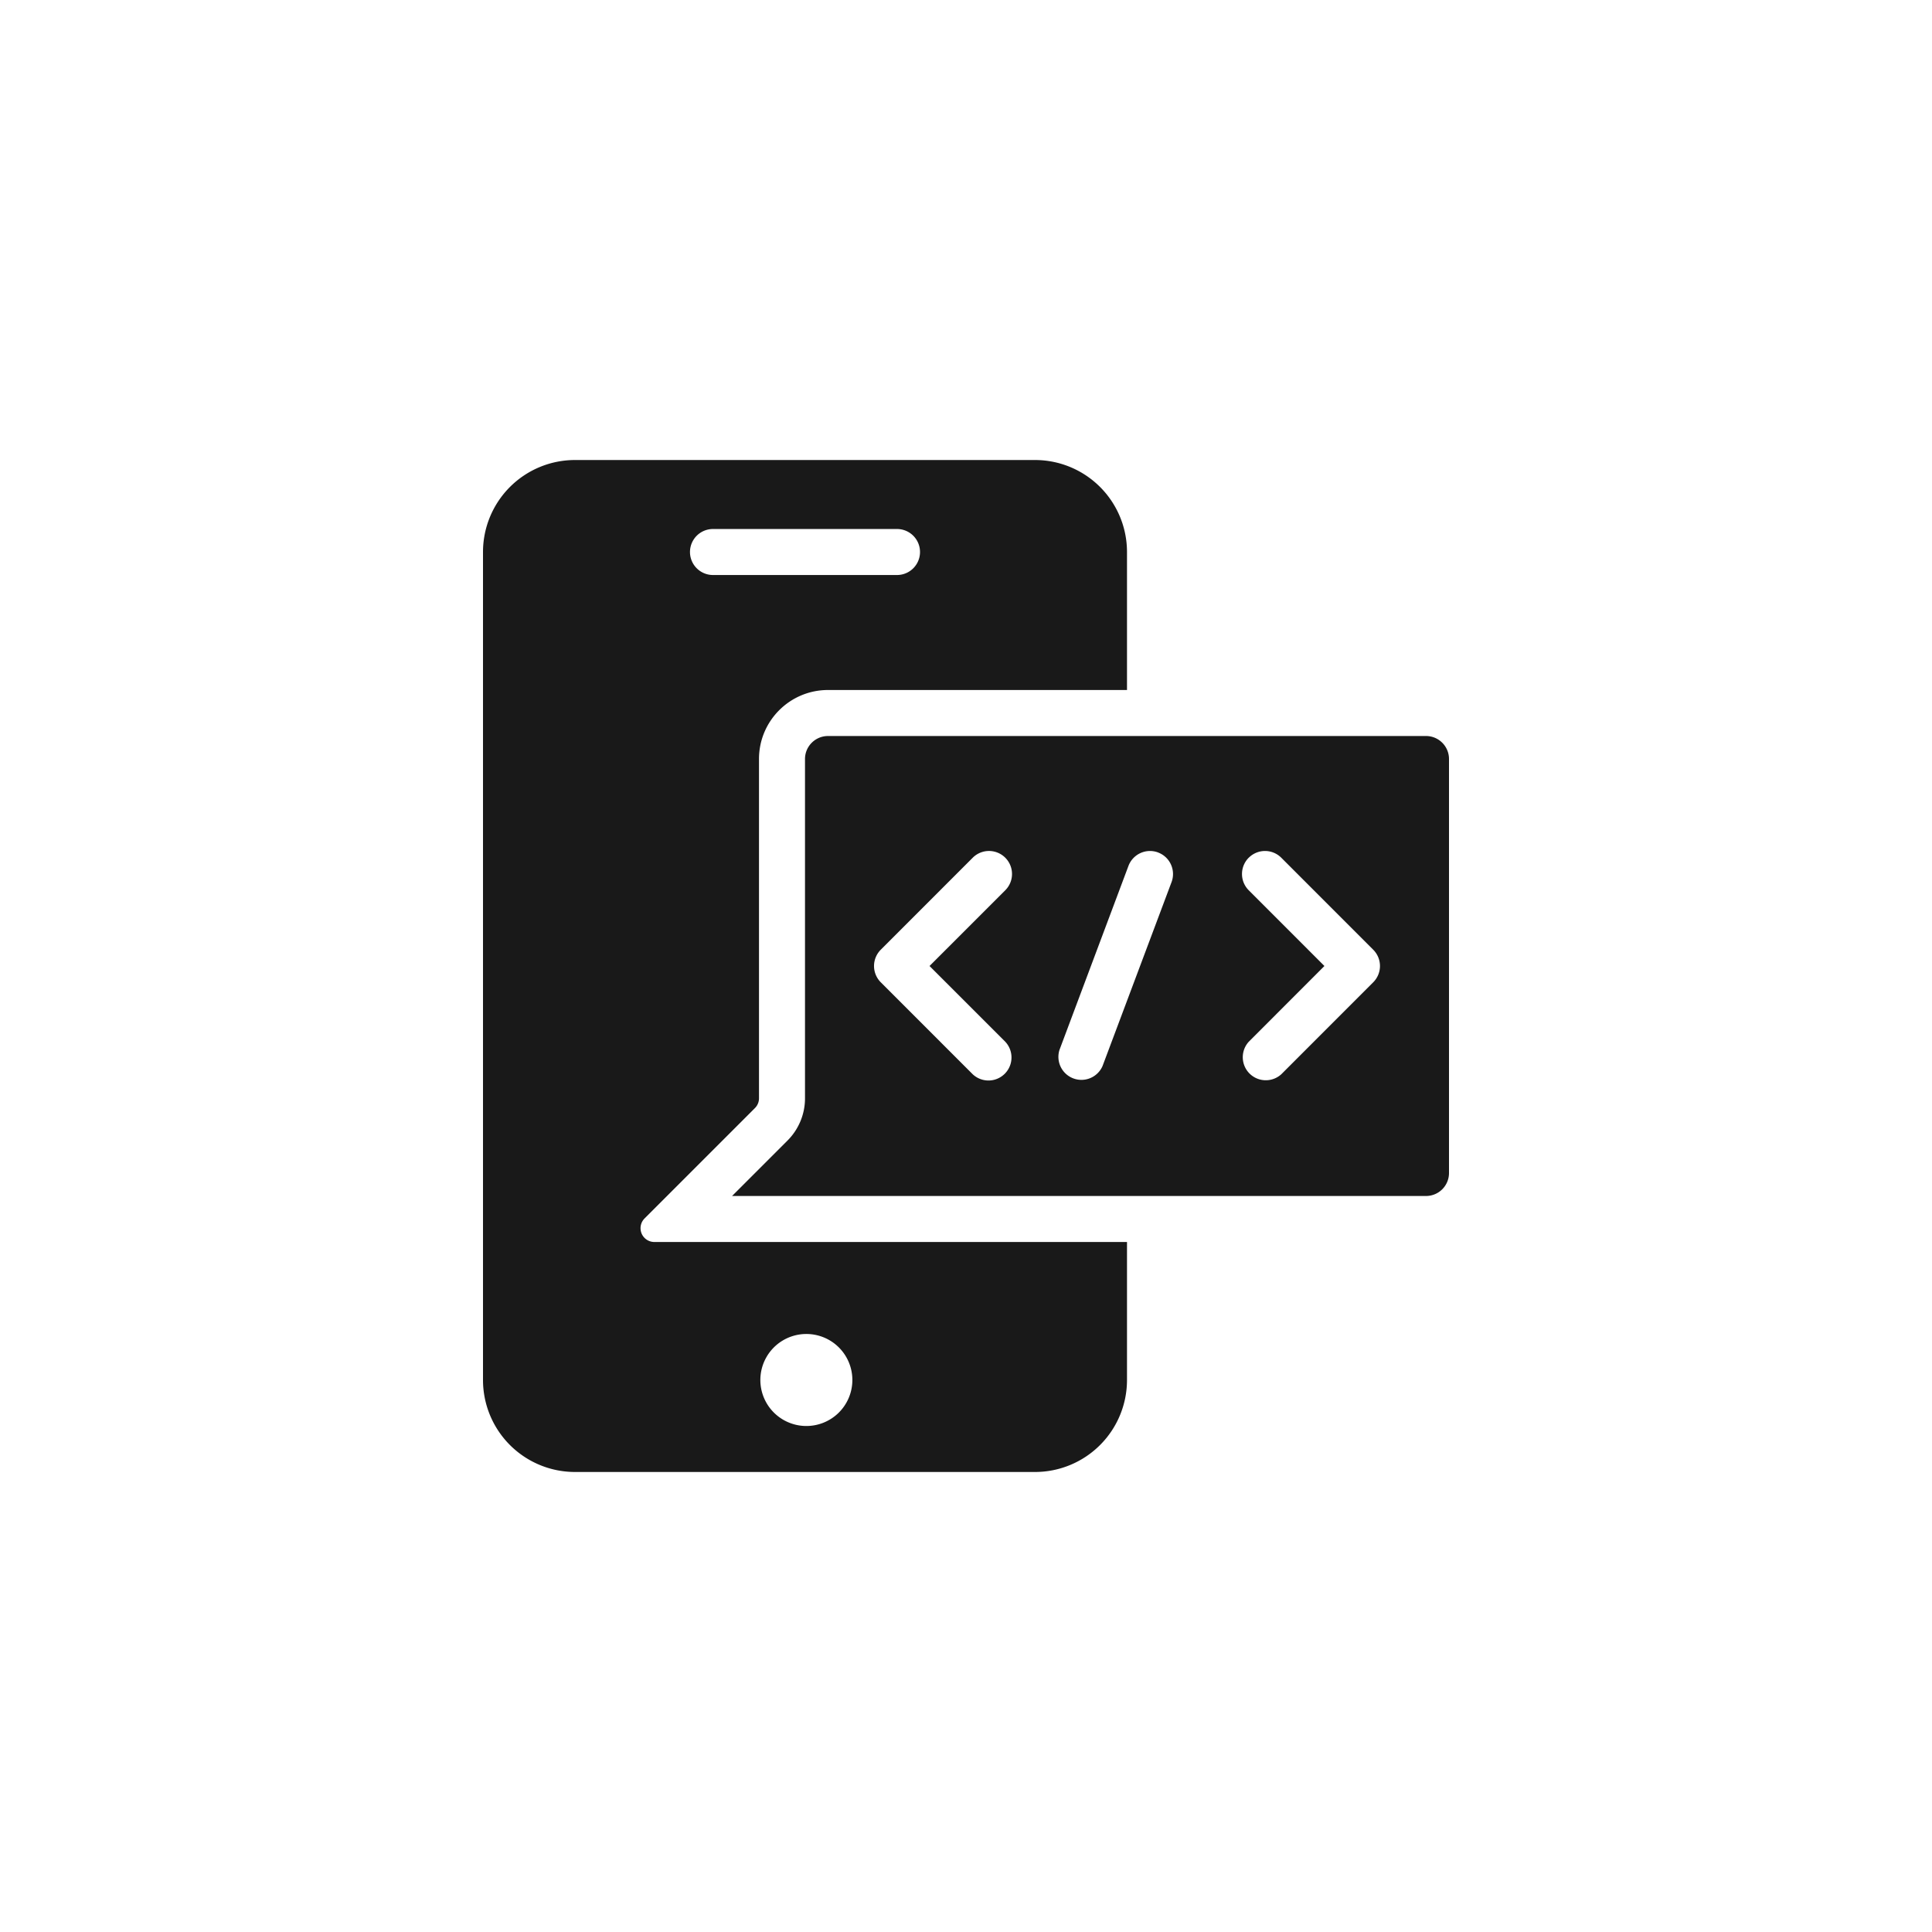 <svg width="48" height="48" fill="none" xmlns="http://www.w3.org/2000/svg"><path fill-rule="evenodd" clip-rule="evenodd" d="M12 13.714a2.286 2.286 0 012.286-2.285h11.428A2.286 2.286 0 0128 13.714v3.429h-7.428c-.947 0-1.715.767-1.715 1.714v8.43a.343.343 0 01-.1.242l-2.743 2.743a.343.343 0 00.242.585H28v3.429a2.286 2.286 0 01-2.286 2.285H14.286A2.286 2.286 0 0112 34.286V13.714zm5.714-.571a.571.571 0 000 1.143h4.572a.571.571 0 000-1.143h-4.572zM20 35.428a1.143 1.143 0 100-2.285 1.143 1.143 0 000 2.285z" fill="#191919"/><path fill-rule="evenodd" clip-rule="evenodd" d="M20.572 18.286h14.857c.315 0 .571.256.571.571v10.286a.571.571 0 01-.571.571H18.188l1.377-1.377c.279-.279.435-.656.435-1.05v-8.43c0-.315.256-.571.572-.571zm10.453 3.024a.571.571 0 01.808 0l2.285 2.286a.572.572 0 010 .808l-2.285 2.286a.572.572 0 01-.808-.808L32.905 24l-1.881-1.882a.572.572 0 010-.808zm-6.858 0a.571.571 0 11.809.808L23.094 24l1.882 1.882a.572.572 0 01-.809.808l-2.285-2.286a.572.572 0 010-.808l2.285-2.286zm4.605-.13c.296.11.445.44.335.735l-1.715 4.571a.572.572 0 01-1.07-.4l1.714-4.572a.572.572 0 01.736-.335z" fill="#191919"/></svg>